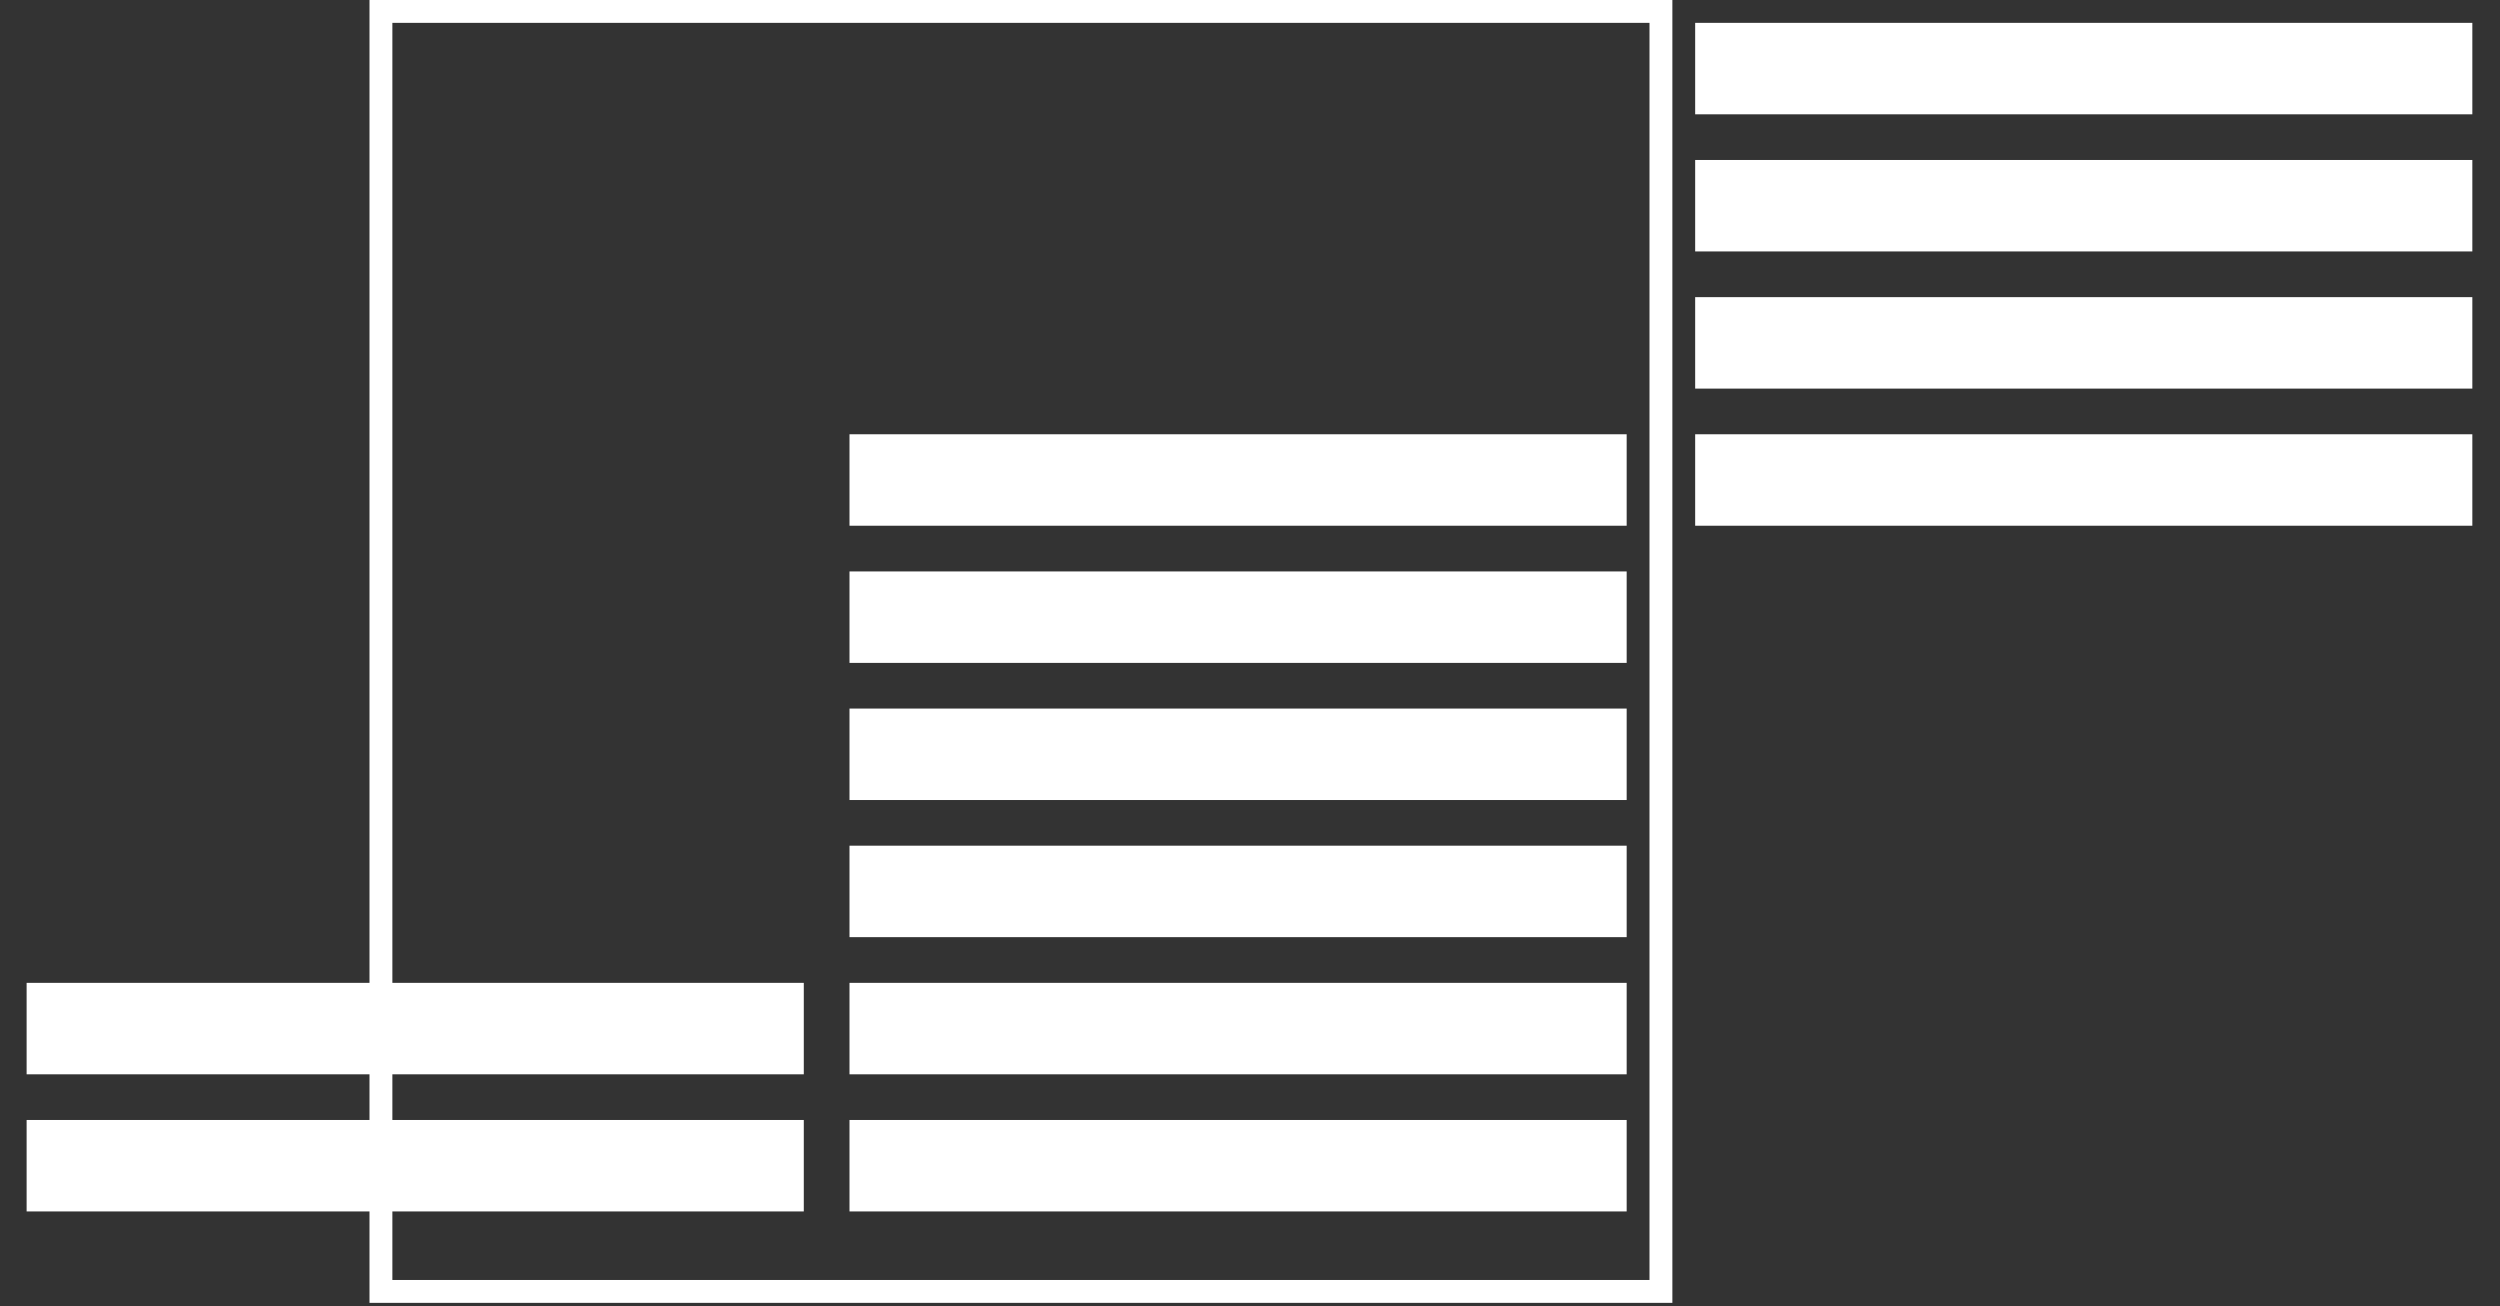 <?xml version="1.0" encoding="UTF-8"?> <svg xmlns="http://www.w3.org/2000/svg" width="67" height="35" viewBox="0 0 67 35" fill="none"><rect x="0" y="0" width="67" height="35" fill="#333333" stroke="none"/><rect x="10.209" y="0.306" width="34.304" height="34.304" stroke="white" stroke-width="0.613"></rect><rect x="1.02" y="30.322" width="20.215" height="1.838" fill="white" stroke="white" stroke-width="0.613"></rect><rect x="1.02" y="26.647" width="20.215" height="1.838" fill="white" stroke="white" stroke-width="0.613"></rect><rect x="23.073" y="30.322" width="20.215" height="1.838" fill="white" stroke="white" stroke-width="0.613"></rect><rect x="23.073" y="26.647" width="20.215" height="1.838" fill="white" stroke="white" stroke-width="0.613"></rect><rect x="23.073" y="22.971" width="20.215" height="1.838" fill="white" stroke="white" stroke-width="0.613"></rect><rect x="23.073" y="19.296" width="20.215" height="1.838" fill="white" stroke="white" stroke-width="0.613"></rect><rect x="23.073" y="15.621" width="20.215" height="1.838" fill="white" stroke="white" stroke-width="0.613"></rect><rect x="23.073" y="11.945" width="20.215" height="1.838" fill="white" stroke="white" stroke-width="0.613"></rect><rect x="45.737" y="11.945" width="20.215" height="1.838" fill="white" stroke="white" stroke-width="0.613"></rect><rect x="45.737" y="8.27" width="20.215" height="1.838" fill="white" stroke="white" stroke-width="0.613"></rect><rect x="45.737" y="4.594" width="20.215" height="1.838" fill="white" stroke="white" stroke-width="0.613"></rect><rect x="45.737" y="0.919" width="20.215" height="1.838" fill="white" stroke="white" stroke-width="0.613"></rect></svg> 